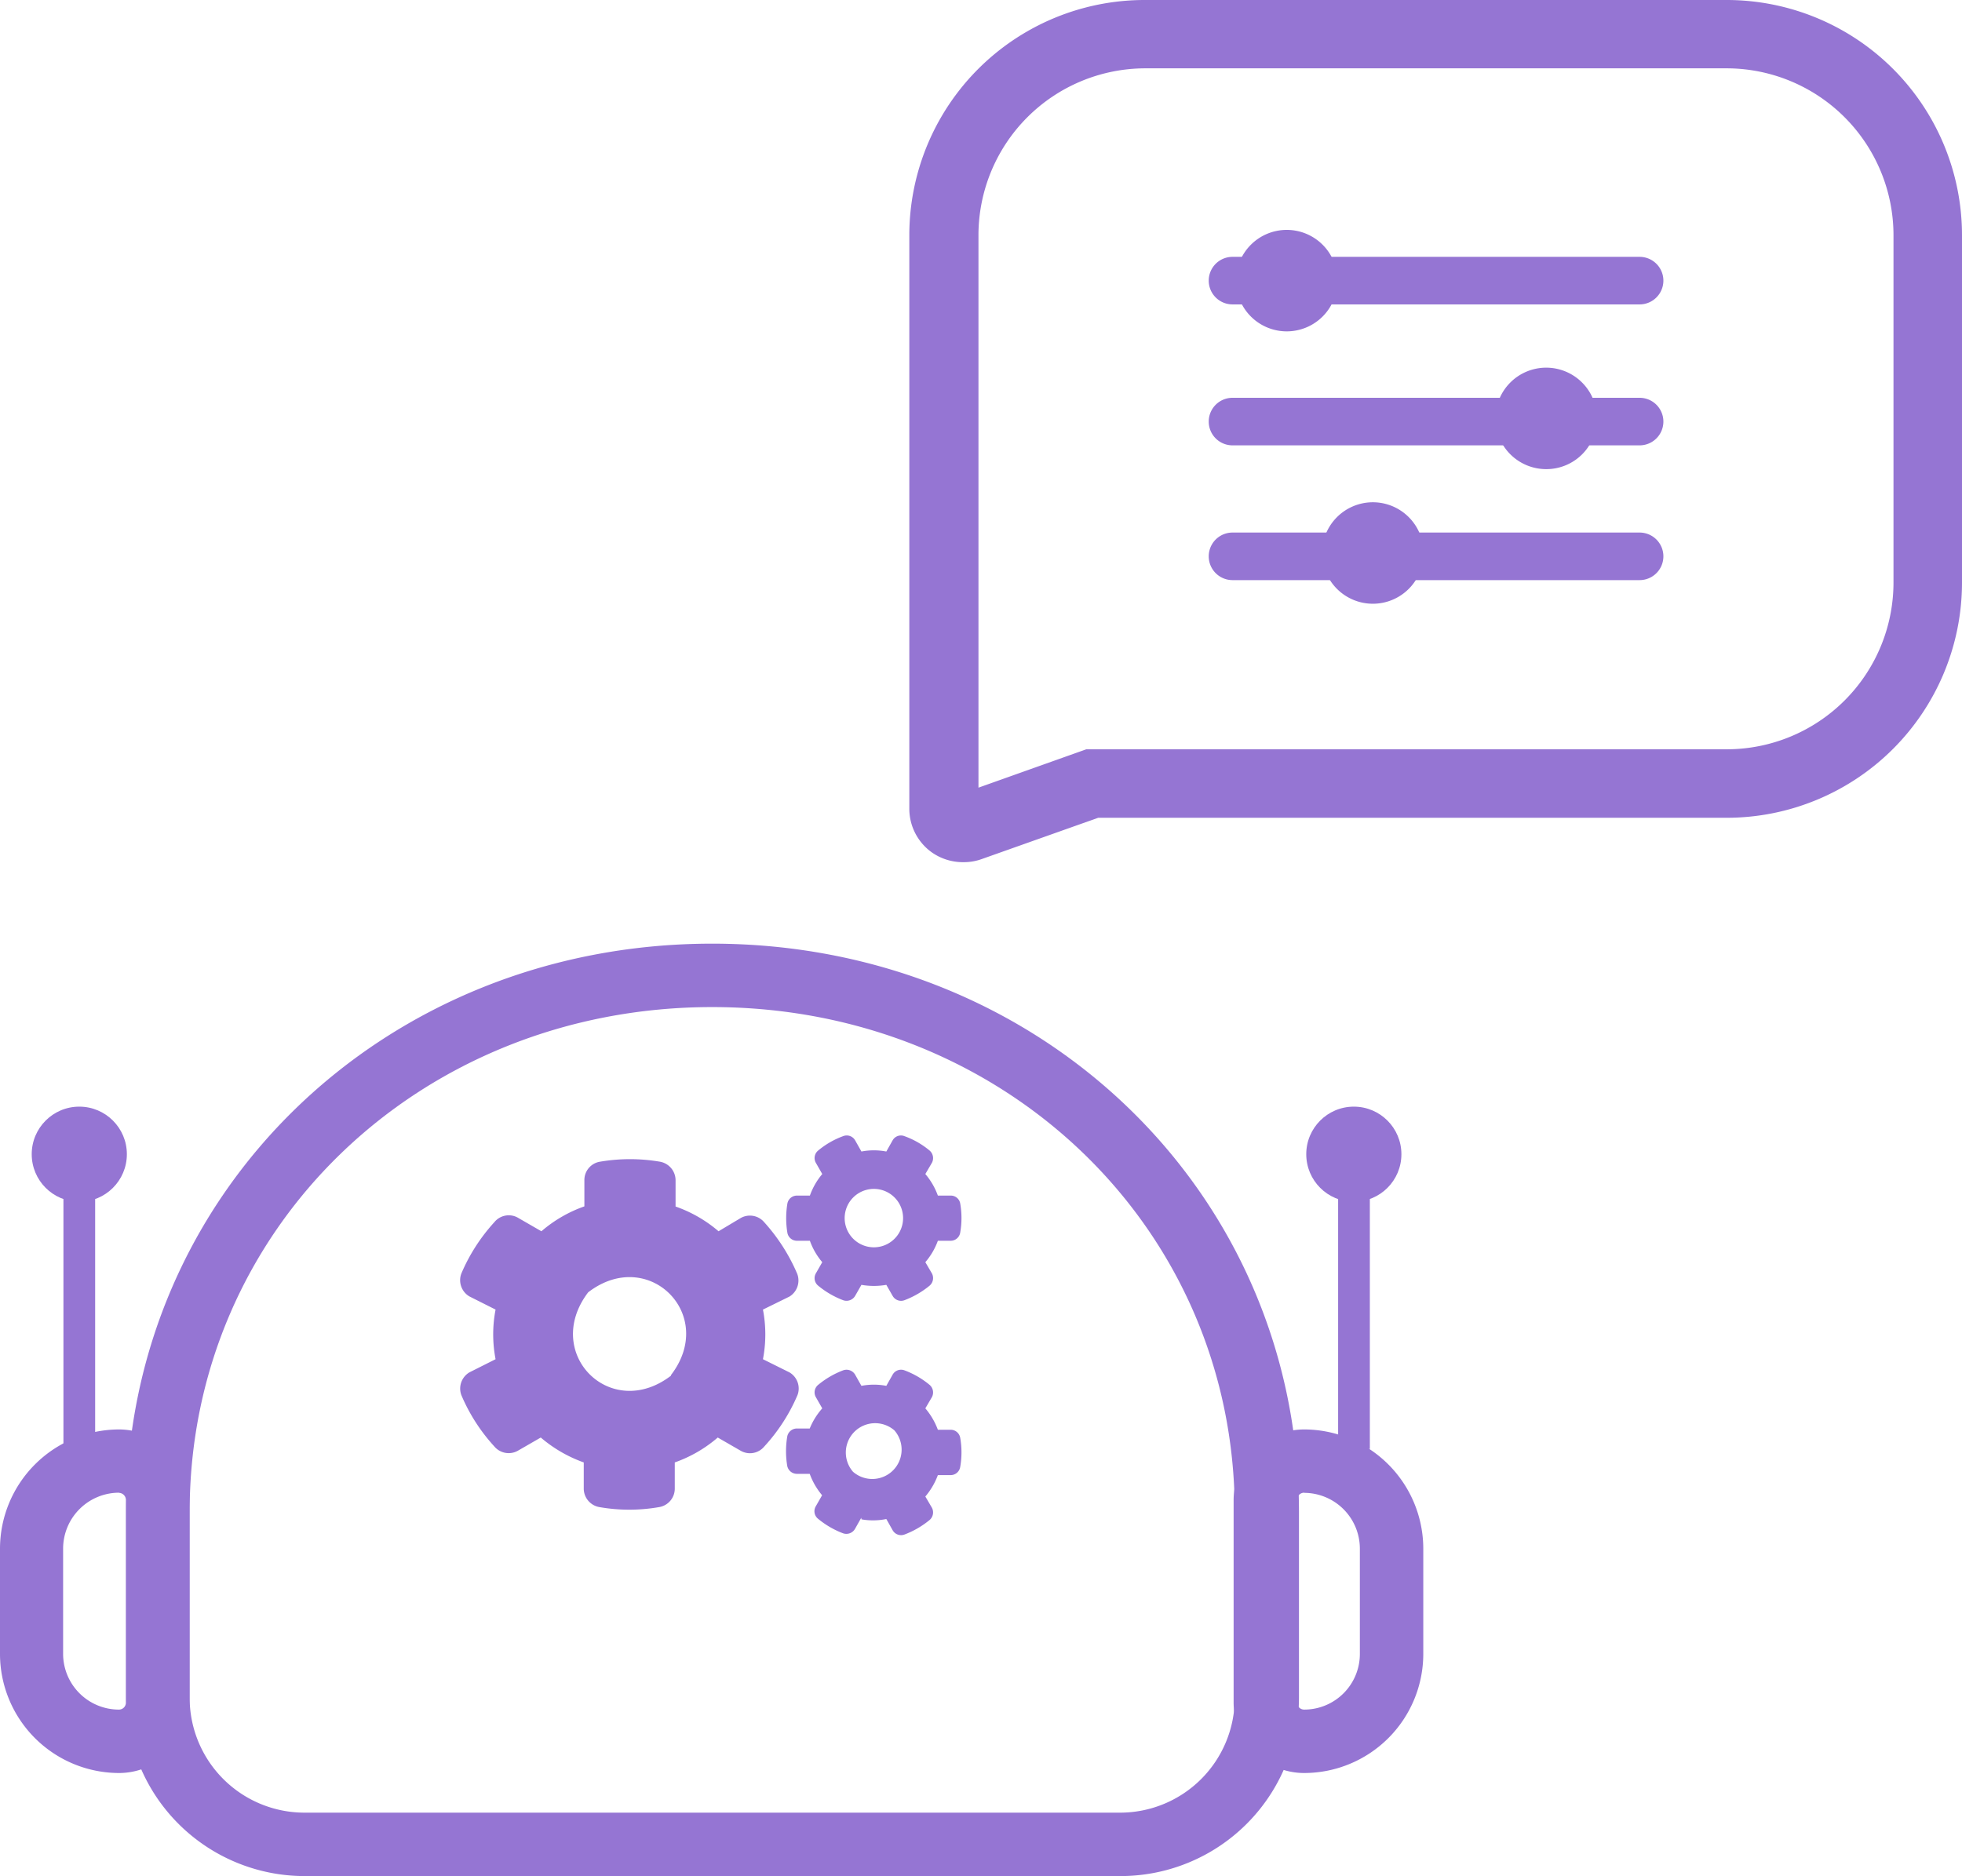 <svg id="Layer_6" data-name="Layer 6" xmlns="http://www.w3.org/2000/svg" viewBox="0 0 123.72 118.33"><defs><style>.cls-1{fill:#9575d3;}</style></defs><path class="cls-1" d="M78.13,123.5H26.69a11.25,11.25,0,0,1-11.23-11.23V100.52c0-20.09,16.23-35.83,36.95-35.83s37,15.74,37,35.83v11.75A11.25,11.25,0,0,1,78.13,123.5ZM52.41,68.69c-18.48,0-32.95,14-32.95,31.83v11.75a7.24,7.24,0,0,0,7.23,7.23H78.13a7.23,7.23,0,0,0,7.23-7.23V100.52C85.36,82.67,70.89,68.69,52.41,68.69Z" transform="translate(-7.5 -5.17)"/><path class="cls-1" d="M89.74,117a4.45,4.45,0,0,1-4.45-4.44V99.78a4.46,4.46,0,0,1,4.45-4.45,7.53,7.53,0,0,1,7.51,7.52v6.65A7.52,7.52,0,0,1,89.74,117Zm0-17.68a.45.45,0,0,0-.45.45v12.79a.45.45,0,0,0,.45.44,3.51,3.51,0,0,0,3.51-3.51v-6.65A3.52,3.52,0,0,0,89.74,99.33Z" transform="translate(-7.5 -5.17)"/><path class="cls-1" d="M15,117A7.52,7.52,0,0,1,7.5,109.5v-6.65A7.53,7.53,0,0,1,15,95.33a4.45,4.45,0,0,1,4.44,4.45v12.79A4.44,4.44,0,0,1,15,117Zm0-17.68a3.53,3.53,0,0,0-3.52,3.52v6.65A3.52,3.52,0,0,0,15,113a.44.44,0,0,0,.44-.44V99.78A.45.45,0,0,0,15,99.33Z" transform="translate(-7.5 -5.17)"/><rect class="cls-1" x="4" y="74.65" width="2" height="16.74"/><circle class="cls-1" cx="5" cy="72.8" r="3"/><path class="cls-1" d="M61.82,86.21l-.4.7a.63.63,0,0,1-.75.27,5.55,5.55,0,0,1-1.58-.92.61.61,0,0,1-.14-.78l.4-.7a4.33,4.33,0,0,1-.78-1.35h-.82a.61.61,0,0,1-.6-.51,5.62,5.62,0,0,1,0-1.83.61.61,0,0,1,.6-.51h.82a4.38,4.38,0,0,1,.78-1.36l-.4-.7a.61.61,0,0,1,.14-.78,5.29,5.29,0,0,1,1.58-.91.61.61,0,0,1,.75.26l.4.71a4.15,4.15,0,0,1,1.57,0l.4-.71a.6.6,0,0,1,.74-.26,5.22,5.22,0,0,1,1.59.91.63.63,0,0,1,.14.78l-.41.7a4.41,4.41,0,0,1,.79,1.36h.81a.6.6,0,0,1,.6.5,5.36,5.36,0,0,1,0,1.83.61.61,0,0,1-.6.52h-.81a4.36,4.36,0,0,1-.79,1.35l.41.7a.63.63,0,0,1-.14.78,5.6,5.6,0,0,1-1.59.92.61.61,0,0,1-.74-.27l-.4-.7A4.6,4.6,0,0,1,61.82,86.21ZM61.3,83.3a1.84,1.84,0,0,0,2.61-2.6A1.84,1.84,0,0,0,61.3,83.3Zm-5.69,7.6,1.67.83a1.18,1.18,0,0,1,.51,1.43,11.4,11.4,0,0,1-2.1,3.25,1.17,1.17,0,0,1-1.49.26l-1.44-.83a8.44,8.44,0,0,1-2.71,1.57v1.65a1.18,1.18,0,0,1-1,1.17,10.92,10.92,0,0,1-3.74,0,1.19,1.19,0,0,1-1-1.17V97.41a8.63,8.63,0,0,1-2.71-1.57l-1.44.83a1.18,1.18,0,0,1-1.49-.27,11.29,11.29,0,0,1-2.08-3.24,1.19,1.19,0,0,1,.51-1.43l1.65-.83a8.24,8.24,0,0,1,0-3.13l-1.65-.83a1.19,1.19,0,0,1-.51-1.44,11.43,11.43,0,0,1,2.08-3.24A1.17,1.17,0,0,1,40.2,82l1.44.83a8.44,8.44,0,0,1,2.71-1.57V79.6a1.17,1.17,0,0,1,1-1.16,11.24,11.24,0,0,1,3.75,0,1.19,1.19,0,0,1,1,1.17v1.66a8.41,8.41,0,0,1,2.71,1.56L54.2,82a1.18,1.18,0,0,1,1.49.26,11.7,11.7,0,0,1,2.08,3.25,1.19,1.19,0,0,1-.49,1.44l-1.67.82A8.29,8.29,0,0,1,55.61,90.9Zm-5.8,1c2.92-3.8-1.42-8.14-5.22-5.22C41.67,90.52,46,94.86,49.81,91.94Zm12,9-.4.71a.63.63,0,0,1-.75.27,5.55,5.55,0,0,1-1.58-.92.61.61,0,0,1-.14-.78l.4-.7a4.45,4.45,0,0,1-.78-1.35h-.82a.62.62,0,0,1-.6-.51,5.62,5.62,0,0,1,0-1.83.62.62,0,0,1,.6-.52h.82A4.45,4.45,0,0,1,59.35,94l-.4-.7a.61.61,0,0,1,.14-.78,5.55,5.55,0,0,1,1.58-.92.63.63,0,0,1,.75.27l.4.71a4.15,4.15,0,0,1,1.57,0l.4-.71a.61.61,0,0,1,.74-.27,5.47,5.47,0,0,1,1.59.92.63.63,0,0,1,.14.78l-.41.7a4.48,4.48,0,0,1,.79,1.35h.81a.61.61,0,0,1,.6.51,5.35,5.35,0,0,1,0,1.83.61.61,0,0,1-.6.52h-.81a4.48,4.48,0,0,1-.79,1.35l.41.7a.63.63,0,0,1-.14.78,5.6,5.6,0,0,1-1.59.92.61.61,0,0,1-.74-.27l-.4-.71A4.15,4.15,0,0,1,61.82,101Zm-.52-2.9a1.85,1.85,0,0,0,2.61-2.61,1.85,1.85,0,0,0-2.61,2.61Z" transform="translate(-7.5 -5.17)"/><path class="cls-1" d="M110.89,24.37H85.22a1.5,1.5,0,0,1,0-3h25.67a1.5,1.5,0,0,1,0,3Z" transform="translate(-7.5 -5.17)"/><path class="cls-1" d="M110.89,33.26H85.22a1.5,1.5,0,0,1,0-3h25.67a1.5,1.5,0,1,1,0,3Z" transform="translate(-7.5 -5.17)"/><path class="cls-1" d="M110.89,41.76H85.22a1.5,1.5,0,0,1,0-3h25.67a1.5,1.5,0,0,1,0,3Z" transform="translate(-7.5 -5.17)"/><path class="cls-1" d="M88.64,26.07a3.2,3.2,0,1,1,3.2-3.2A3.2,3.2,0,0,1,88.64,26.07Zm0-4a.81.81,0,1,0,.8.8A.8.8,0,0,0,88.64,22.07Z" transform="translate(-7.5 -5.17)"/><path class="cls-1" d="M105,34.76a3.2,3.2,0,1,1,3.2-3.19A3.19,3.19,0,0,1,105,34.76Zm0-4a.81.81,0,1,0,.81.81A.8.8,0,0,0,105,30.76Z" transform="translate(-7.5 -5.17)"/><path class="cls-1" d="M94.07,43.25a3.2,3.2,0,1,1,3.2-3.19A3.2,3.2,0,0,1,94.07,43.25Zm0-4a.81.81,0,1,0,.8.81A.8.8,0,0,0,94.07,39.25Z" transform="translate(-7.5 -5.17)"/><path class="cls-1" d="M68.27,59.55a3.41,3.41,0,0,1-2-.61,3.38,3.38,0,0,1-1.43-2.76V20A14.84,14.84,0,0,1,79.72,5.17h36.67A14.84,14.84,0,0,1,131.22,20V41.92a14.84,14.84,0,0,1-14.83,14.83H76.75l-7.36,2.61A3.3,3.3,0,0,1,68.27,59.55ZM79.72,9.48A10.53,10.53,0,0,0,69.2,20V54.85L76,52.43h40.38a10.52,10.52,0,0,0,10.52-10.51V20A10.53,10.53,0,0,0,116.39,9.48Z" transform="translate(-7.5 -5.17)"/><rect class="cls-1" x="84.38" y="74.65" width="2" height="16.74"/><circle class="cls-1" cx="85.37" cy="72.8" r="3"/></svg>